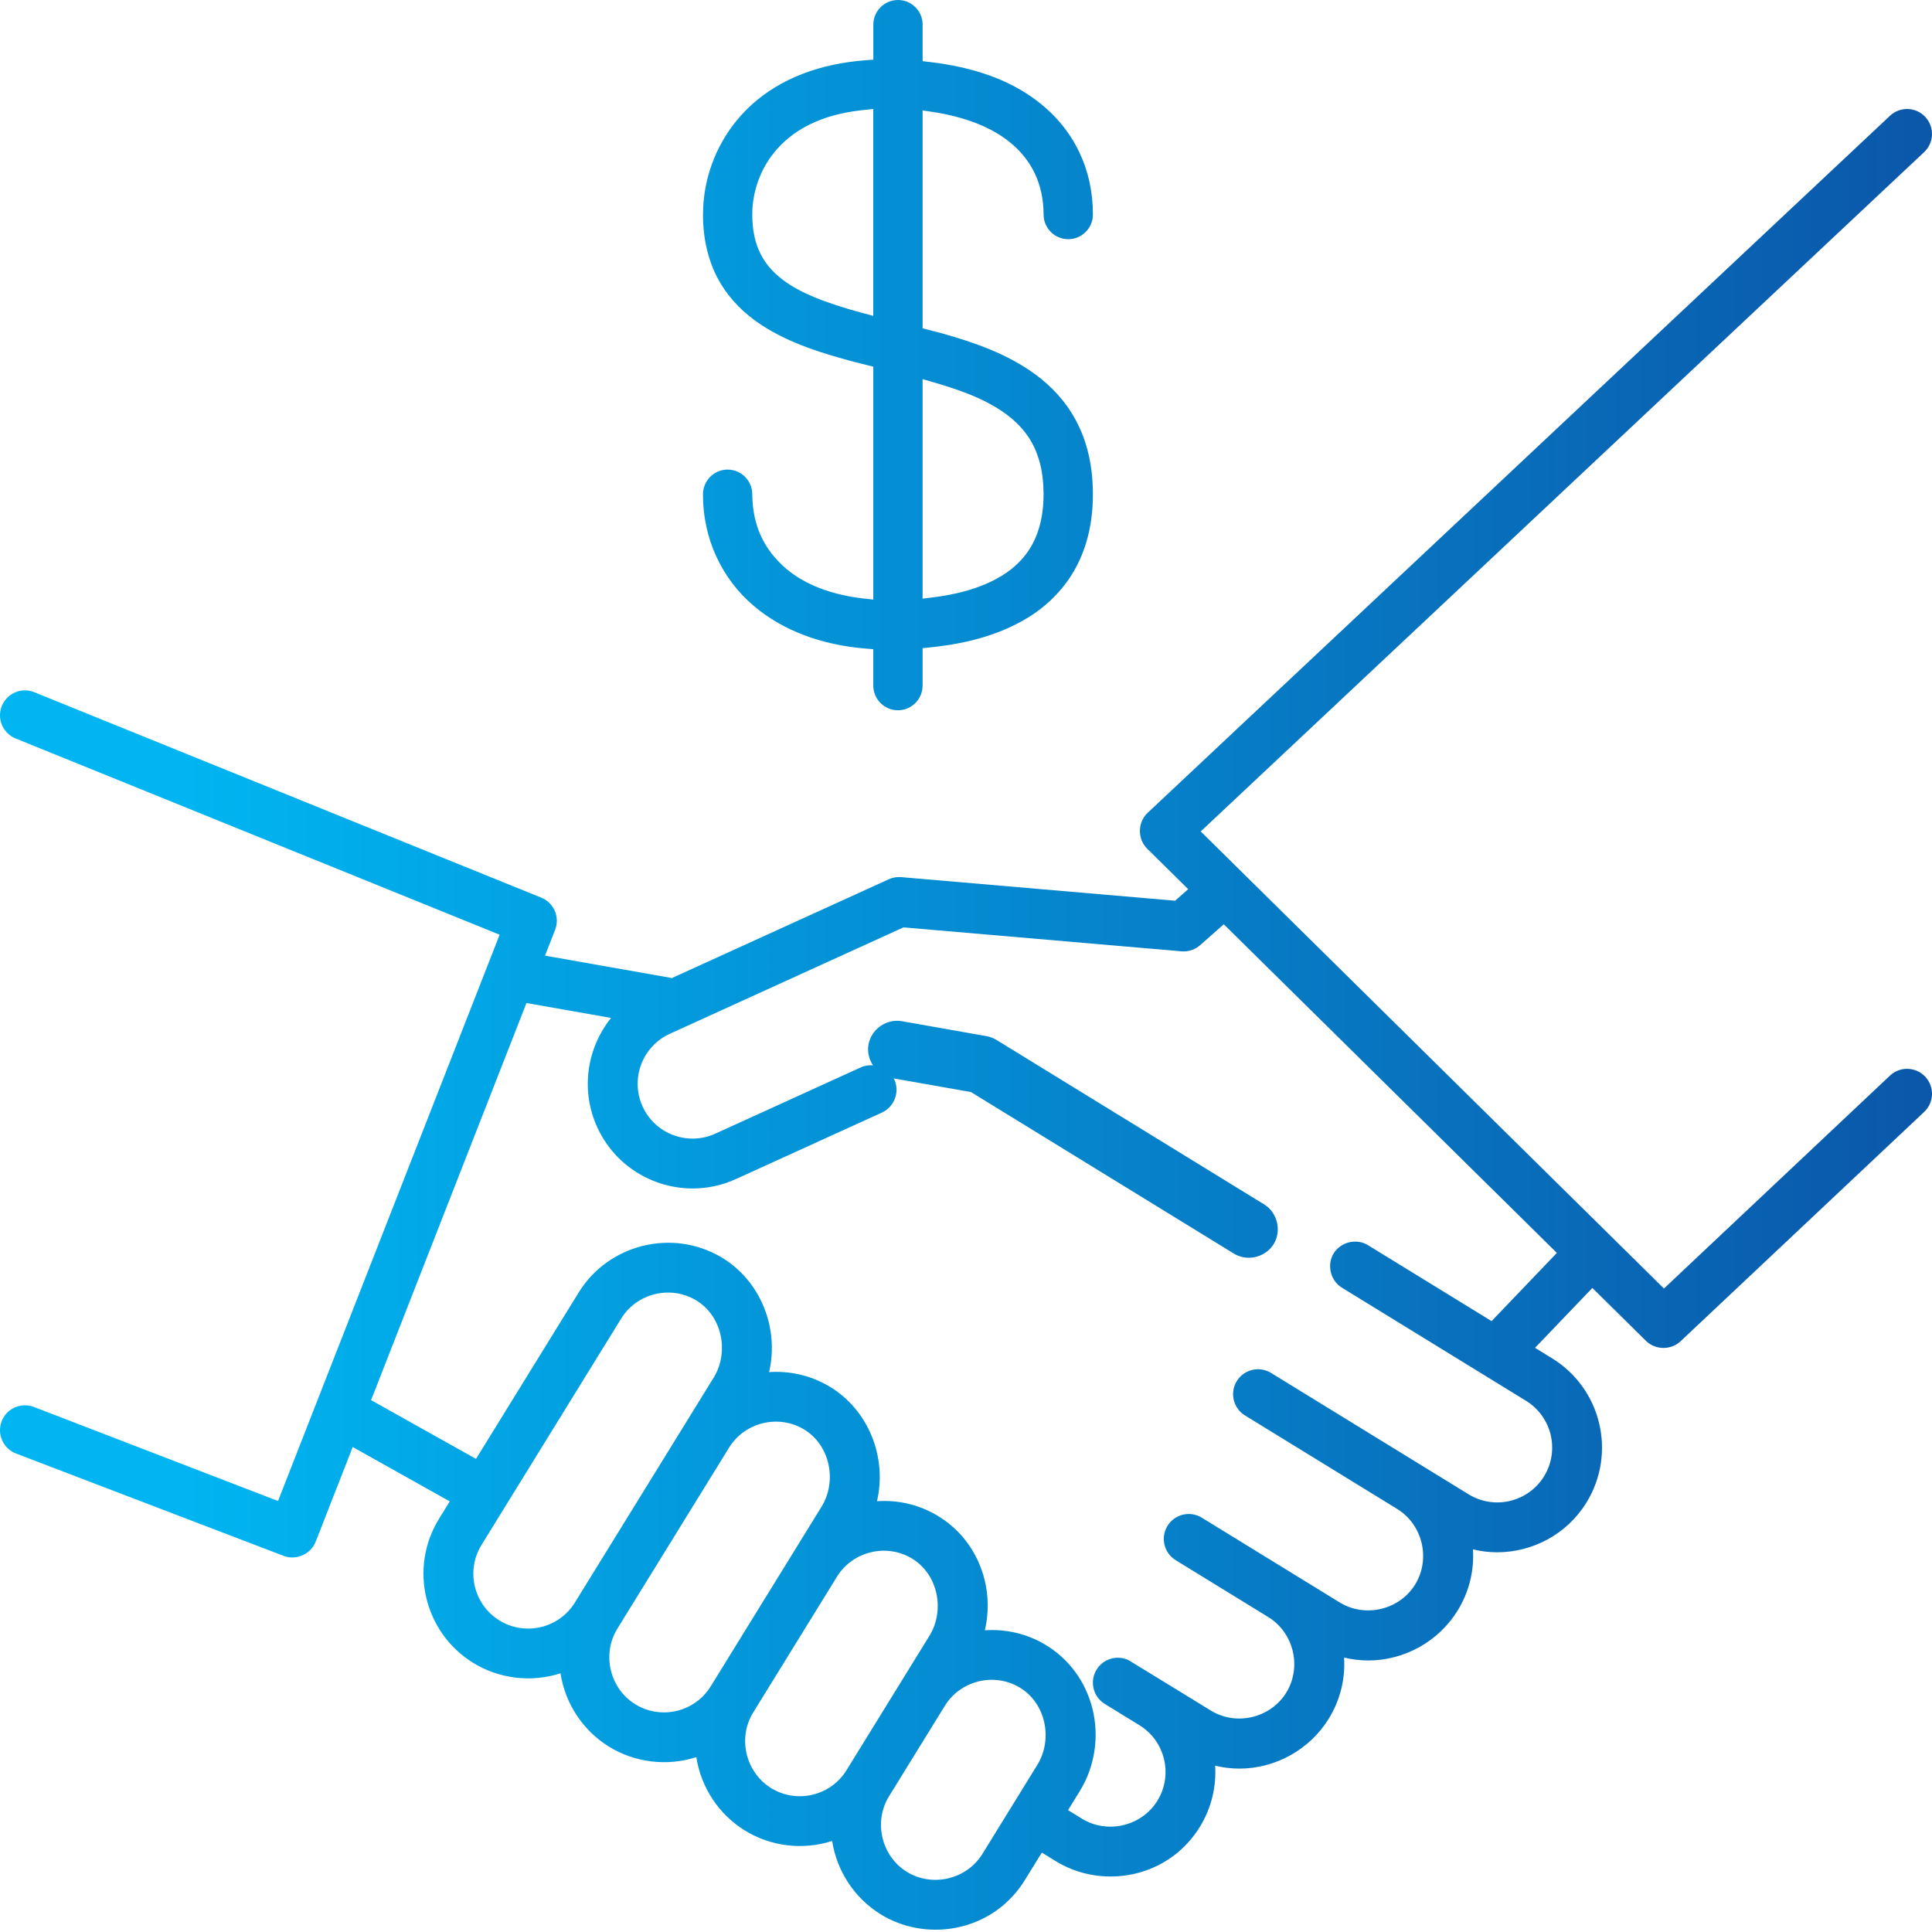 <?xml version="1.0" encoding="iso-8859-1"?>
<!-- Generator: Adobe Illustrator 23.0.3, SVG Export Plug-In . SVG Version: 6.00 Build 0)  -->
<svg version="1.1" id="Capa_1" xmlns="http://www.w3.org/2000/svg" xmlns:xlink="http://www.w3.org/1999/xlink" x="0px" y="0px"
	 viewBox="-49 141 512 512" style="enable-background:new -49 141 512 512;" xml:space="preserve">
<defs>
<linearGradient id="grad1" x1="0%" y1="0%" x2="100%" y2="0%" gradientUnits="userSpaceOnUse">
  <stop offset="0%" style="stop-color:#00b5f1;stop-opacity:1" />
  <stop offset="100%" style="stop-color:#0c4da2;stop-opacity:1" />
</linearGradient>
</defs>
<g>
	<path d="M461.22,426.348c-2.494-2.667-6.675-2.808-9.342-0.316l-59.911,56.439L269.201,361.342l191.708-180.023
		c2.663-2.497,2.799-6.679,0.303-9.342s-6.678-2.798-9.341-0.303L255.148,356.397c-2.698,2.528-2.754,6.929-0.122,9.527
		l10.858,10.713l-3.466,3.061l-72.583-6.25c-1.12-0.095-2.284,0.098-3.306,0.57L129.02,400.21c-0.167-0.043-0.335-0.086-0.508-0.116
		l-33.08-5.838l2.675-6.838c1.323-3.381-0.329-7.196-3.7-8.544l-134.341-54.436c-3.391-1.358-7.235,0.292-8.591,3.681
		c-1.356,3.389,0.292,7.235,3.681,8.591l128.251,52l-58.724,150.07l-64.867-24.984c-3.442-1.218-7.218,0.582-8.436,4.023
		c-1.218,3.441,0.583,7.218,4.023,8.436l70.897,27.119c3.32,1.176,7.078-0.545,8.36-3.821l9.814-25.081l25.715,14.411l-2.837,4.597
		c-8.036,13.024-3.979,30.16,9.047,38.197c6.888,4.25,15.439,5.258,23.136,2.767c1.235,8.021,5.948,15.179,12.86,19.443
		c6.888,4.25,15.438,5.258,23.136,2.767c1.235,8.021,5.947,15.178,12.859,19.443c6.909,4.263,15.415,5.267,23.138,2.775
		c1.237,8.018,5.948,15.172,12.858,19.435c10.044,6.196,23.337,5.27,32.389-2.318c2.282-1.913,4.245-4.195,5.808-6.729l4.508-7.306
		l3.711,2.281c10.057,6.179,23.346,5.227,32.385-2.377c2.279-1.918,4.237-4.203,5.796-6.74c3.098-5.042,4.379-10.694,4.041-16.195
		c2.099,0.505,4.246,0.776,6.414,0.776c9.598,0,18.677-5.062,23.701-13.236c3.026-4.925,4.408-10.54,4.057-16.192
		c2.094,0.502,4.236,0.772,6.397,0.772c9.599,0,18.678-5.061,23.701-13.236c3.029-4.928,4.409-10.548,4.056-16.204
		c2.117,0.504,4.265,0.768,6.404,0.768c9.334,0,18.461-4.699,23.696-13.218c8.012-13.041,3.922-30.168-9.119-38.18l-4.528-2.783
		l15.188-15.87l14.207,14.018c2.492,2.458,6.599,2.512,9.155,0.124l64.548-60.771C463.571,433.198,463.711,429.016,461.22,426.348z
		 M103.351,565.69c-4.21,6.822-13.186,8.947-20.008,4.739c-6.823-4.209-8.948-13.185-4.739-20.008l37.017-59.992
		c4.131-6.696,12.997-8.886,19.765-4.886c7.004,4.141,8.938,13.743,4.732,20.561L103.351,565.69z M139.345,587.899
		c-4.208,6.822-13.185,8.948-20.007,4.739c-6.74-4.159-8.905-13.257-4.739-20.008l29.612-47.994
		c4.131-6.695,12.997-8.885,19.765-4.886c7.004,4.141,8.938,13.743,4.731,20.56L139.345,587.899z M175.344,610.109
		c-2.041,3.305-5.246,5.618-9.024,6.513c-3.78,0.896-7.681,0.265-10.985-1.775c-6.739-4.159-8.904-13.258-4.738-20.008l22.21-35.996
		c4.131-6.696,12.997-8.886,19.765-4.886c7.004,4.141,8.938,13.743,4.732,20.561L175.344,610.109z M225.894,608.728l-14.557,23.591
		c-4.159,6.74-13.257,8.903-20.009,4.738c-6.739-4.158-8.903-13.258-4.738-20.008l14.806-23.996
		c4.131-6.695,12.997-8.888,19.766-4.885C228.167,592.308,230.1,601.912,225.894,608.728z M346.286,491.11l-32.759-20.13
		c-3.038-1.867-7.224-0.867-9.09,2.171c-1.867,3.038-0.867,7.224,2.171,9.09l48.808,29.991c6.83,4.197,8.973,13.168,4.776,19.999
		c-4.197,6.83-13.169,8.973-20,4.776l-52.347-32.165c-3.109-1.912-7.18-0.938-9.09,2.171c-1.911,3.109-0.938,7.18,2.171,9.09
		l40.335,24.784c6.748,4.146,8.929,13.242,4.776,19.999c-4.146,6.748-13.241,8.928-19.999,4.776l-36.553-22.461
		c-3.11-1.911-7.18-0.938-9.09,2.171c-1.91,3.109-0.938,7.18,2.171,9.09l24.542,15.079c6.747,4.147,8.929,13.24,4.776,19.999
		c-4.146,6.747-13.241,8.929-19.999,4.776c0,0-21.582-13.248-21.784-13.345c-3.018-1.458-6.707-0.42-8.498,2.495
		c-1.91,3.109-0.938,7.18,2.171,9.09l9.18,5.641c6.83,4.197,8.972,13.168,4.775,19.999c-4.146,6.748-13.241,8.928-19.999,4.776
		l-3.691-2.268l3.108-5.037c3.972-6.439,5.205-14.368,3.381-21.755c-1.8-7.29-6.287-13.371-12.635-17.124
		c-4.953-2.927-10.495-4.113-15.89-3.749c1.014-4.352,1.019-8.939-0.067-13.336c-1.799-7.29-6.287-13.371-12.635-17.124
		c-4.953-2.928-10.494-4.113-15.89-3.749c2.726-11.707-2.292-24.304-12.702-30.46c-4.953-2.927-10.495-4.112-15.89-3.749
		c2.726-11.707-2.292-24.304-12.702-30.459c-12.924-7.64-29.854-3.456-37.739,9.324l-27.233,44.137L49.34,512.046l41.178-105.235
		l22.421,3.956c-6.377,7.921-8.17,19.072-3.676,28.941c4.65,10.21,14.752,16.251,25.302,16.25c3.842,0,7.745-0.802,11.463-2.495
		l38.704-17.628c3.278-1.493,4.768-5.476,3.275-8.753c-0.053-0.117-0.16-0.188-0.219-0.3l20.528,3.623l69.689,42.821
		c3.402,2.091,8.068,1.076,10.327-2.21c2.424-3.526,1.33-8.594-2.313-10.833l-70.93-43.583c-0.864-0.531-1.858-0.892-2.861-1.049
		l-22.206-3.919c-4.108-0.727-8.143,2.1-8.867,6.208c-0.347,1.97,0.158,3.903,1.193,5.483c-1.041-0.066-2.093,0.029-3.093,0.485
		l-38.703,17.627c-7.294,3.324-15.935,0.091-19.258-7.206c-3.323-7.296-0.091-15.935,7.205-19.258l61.933-28.207l73.672,6.345
		c0.189,0.017,0.379,0.025,0.567,0.025c1.604,0,3.161-0.584,4.374-1.654l6.271-5.538l88.269,87.092L346.286,491.11z" fill="url(#grad1)"/>
	<path d="M179.963,299.62c-8.506-0.94-15.641-3.675-20.629-7.914l-0.011-0.009c-5.967-5.131-8.899-11.573-8.962-19.698
		c0-3.62-2.93-6.551-6.533-6.551c-3.603,0-6.533,2.93-6.533,6.533c-0.059,11.585,4.895,22.405,13.594,29.695
		c7.536,6.375,17.734,10.245,29.498,11.198l2.043,0.167v9.652c0,3.603,2.93,6.533,6.533,6.533c3.601,0,6.531-2.93,6.531-6.533v-9.93
		l2.001-0.202c10.592-1.066,19.144-3.692,26.138-8.024c5.353-3.34,9.664-7.875,12.468-13.104c3.017-5.565,4.536-12.105,4.524-19.448
		c0.013-7.554-1.563-14.252-4.684-19.917c-2.483-4.526-6.021-8.5-10.518-11.817c-7.593-5.57-16.371-8.528-24.727-10.894
		c-0.729-0.206-1.454-0.386-2.179-0.569l-3.017-0.781v-57.745l2.552,0.382c8.322,1.246,15.272,3.9,20.095,7.673
		c3.134,2.433,5.448,5.248,7.067,8.602c1.554,3.282,2.344,6.957,2.349,10.933c0,3.605,2.93,6.535,6.533,6.535
		c3.603,0,6.533-2.93,6.533-6.533c0.008-5.945-1.211-11.515-3.621-16.557c-3.664-7.723-10.136-14.004-18.714-18.172
		c-5.817-2.835-12.824-4.747-20.828-5.687l-1.962-0.23v-9.676c0-3.603-2.93-6.533-6.533-6.533c-3.603,0-6.533,2.93-6.533,6.533
		v9.273l-2.051,0.159c-6.021,0.464-11.56,1.647-16.468,3.514c-11.143,4.215-17.332,11.263-20.559,16.431
		c-4.997,7.975-6.051,15.793-6.056,20.948c-0.02,6.98,1.654,13.394,4.84,18.554c2.539,4.143,6.121,7.749,10.649,10.722
		c7.656,5.001,16.679,7.657,24.534,9.757l5.105,1.287v61.713L179.963,299.62z M195.494,241.477l2.839,0.818
		c6.355,1.836,11.013,3.603,14.655,5.561c4.797,2.542,8.266,5.494,10.601,9.025c2.678,4.114,3.937,8.902,3.968,15.086
		c-0.013,5.233-0.977,9.559-2.952,13.242c-1.363,2.511-3.151,4.636-5.47,6.512c-3.442,2.767-8.031,4.879-13.64,6.277
		c-2.179,0.543-4.632,0.983-7.501,1.343l-2.5,0.315V241.477z M182.422,224.71l-2.798-0.751c-10.158-2.722-16.874-5.511-21.135-8.782
		c-2.687-2.034-4.567-4.209-5.913-6.842c-1.504-2.991-2.205-6.314-2.216-10.473c-0.009-6.82,2.706-13.488,7.445-18.302
		c2.92-2.974,6.436-5.222,10.749-6.868c3.295-1.25,7.134-2.11,11.417-2.552l2.451-0.252V224.71z" fill="url(#grad1)"/>
</g>
</svg>
